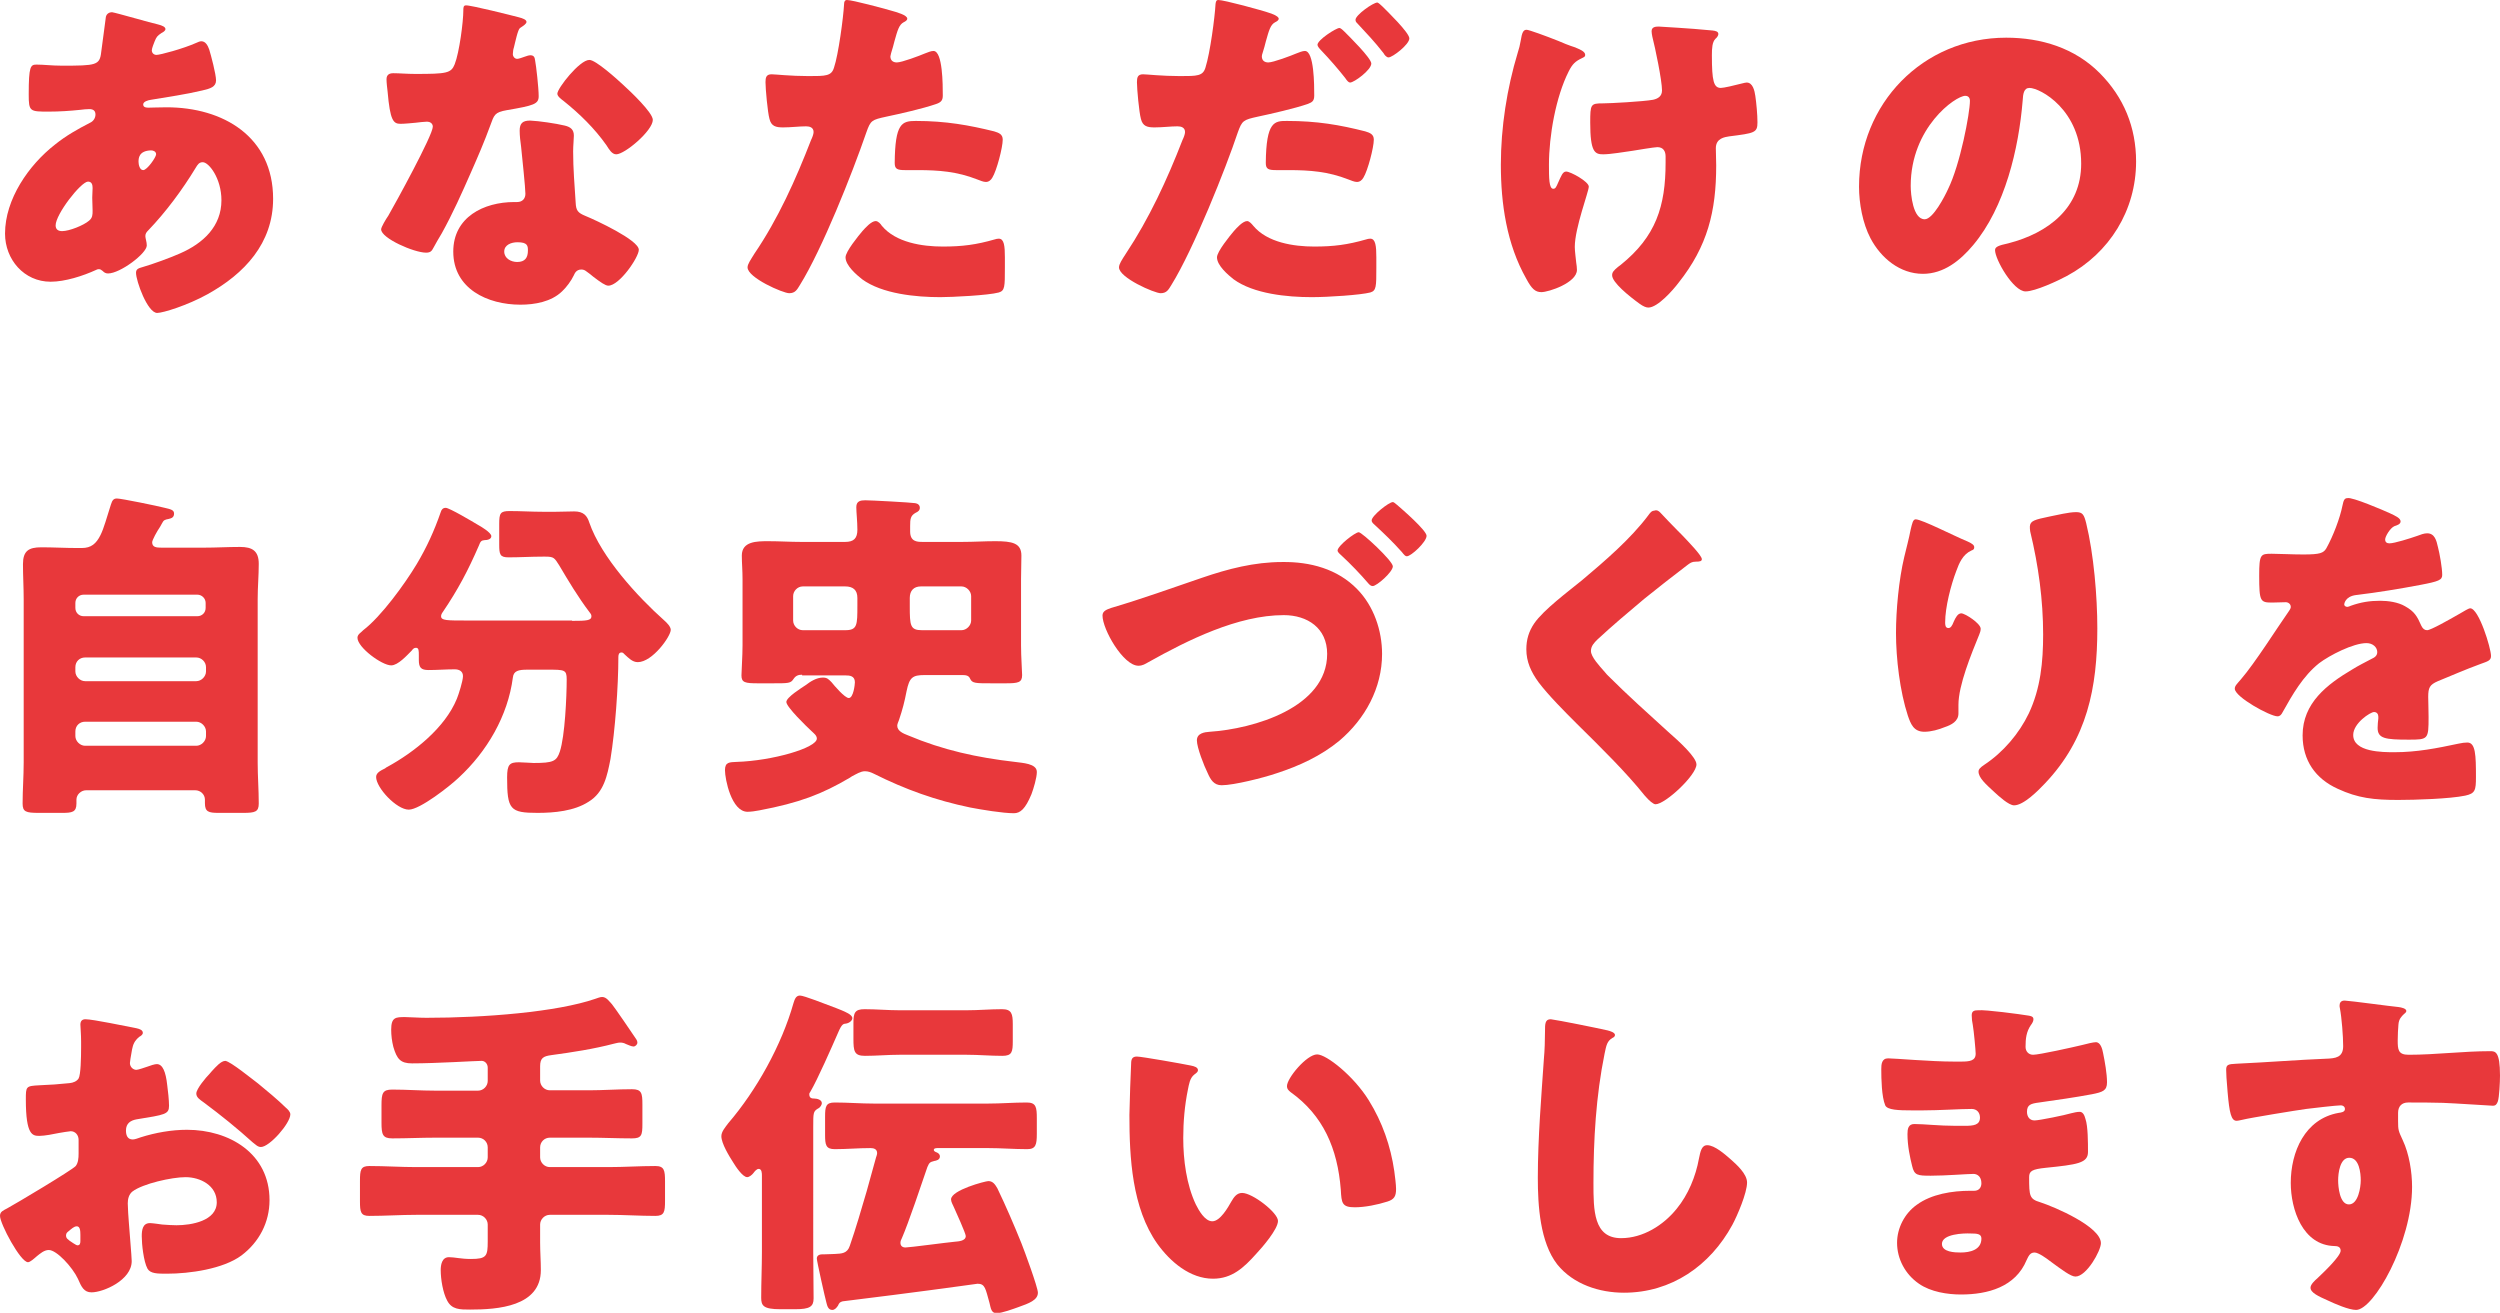 <?xml version="1.0" encoding="utf-8"?>
<!-- Generator: Adobe Illustrator 27.6.1, SVG Export Plug-In . SVG Version: 6.00 Build 0)  -->
<svg version="1.1" id="レイヤー_1" xmlns="http://www.w3.org/2000/svg" xmlns:xlink="http://www.w3.org/1999/xlink" x="0px"
	 y="0px" viewBox="0 0 696.6 365.8" style="enable-background:new 0 0 696.6 365.8;" xml:space="preserve">
<style type="text/css">
	.st0{fill:#E8383B;}
</style>
<g>
	<path class="st0" d="M44,6.8c1.2,0.3,2.1,0.7,2.1,1.3c0,0.5-0.7,0.9-1.1,1.1c-1.2,0.8-1.4,1.1-1.9,2.3c-0.2,0.5-0.8,2-0.8,2.5
		c0,0.8,0.6,1.3,1.3,1.3c1,0,7.4-1.7,11.2-3.4c0.4-0.2,0.9-0.4,1.3-0.4c1.2,0,1.8,1.2,2.2,2.3c0.5,1.6,1.9,6.9,1.9,8.6
		c0,1.8-1.6,2.3-3.8,2.8c-4.6,1.1-9.5,1.8-14.3,2.6c-0.8,0.1-2.2,0.5-2.2,1.3c0,0.9,1,0.9,1.5,0.9c0.8,0,3.1-0.1,5-0.1
		c15.8,0,29.7,8.2,29.7,25.5c0,12.4-8,20.9-18.3,26.6c-5.6,3.1-12.4,5.2-14,5.2c-2.7,0-5.9-8.9-5.9-11.2c0-1.2,1-1.3,1.9-1.6
		c2.5-0.7,8-2.7,10.4-3.8c6.4-2.8,11.5-7.5,11.5-14.8c0-6.1-3.5-10.6-5.2-10.6c-1,0-1.4,0.6-2,1.6c-3.7,6.1-8.3,12.3-13.2,17.4
		c-0.5,0.5-0.8,0.9-0.8,1.6c0,0.6,0.4,1.6,0.4,2.6c0,2.2-7.4,7.8-10.8,7.8c-0.7,0-1.1-0.3-1.5-0.7c-0.4-0.3-0.6-0.5-1.1-0.5
		c-0.3,0-0.5,0.1-0.7,0.2c-3.7,1.7-8.7,3.3-12.7,3.3c-7.4,0-12.7-6.2-12.7-13.4c0-9.6,6.6-19.1,13.9-24.8c3.1-2.5,6.3-4.3,9.8-6.1
		c0.9-0.4,1.5-1.3,1.5-2.3c0-1.1-0.7-1.5-1.7-1.5c-0.8,0-1.7,0.1-2.5,0.2c-2.9,0.3-5.8,0.5-8.8,0.5c-5.3,0-5.6,0-5.6-4.8
		c0-7.9,0.5-8.3,2.2-8.3c2,0,4.3,0.3,7,0.3c9.6,0,10.6-0.1,11-3.8c0.1-1,1.3-9.5,1.3-9.8c0.2-0.9,1-1.3,1.7-1.3
		C32.5,3.6,42.1,6.4,44,6.8z M15.5,62.8c0,1.2,0.8,1.6,1.8,1.6c2,0,6-1.6,7.5-2.9c1-0.8,1-1.7,1-2.8c0-1.2-0.1-2.4-0.1-3.6
		c0-1,0.1-1.8,0.1-2.7c0-0.9-0.2-1.8-1.3-1.8C22.5,50.7,15.5,59.7,15.5,62.8z M38.6,45.1c0,0.7,0.3,2.3,1.3,2.3
		c1.1,0,3.6-3.6,3.6-4.4c0-0.8-0.8-1.1-1.4-1.1C38.6,42,38.6,44.2,38.6,45.1z"/>
	<path class="st0" d="M144.5,4.8c1.2,0.3,2.2,0.7,2.2,1.3c0,0.5-0.7,1-1.8,1.7c-0.6,0.4-1.3,3.8-1.7,5.4c-0.1,0.4-0.2,0.6-0.2,0.8
		c0,0.3-0.1,0.7-0.1,1.1c0,0.6,0.5,1.3,1.2,1.3c0.5,0,1.5-0.4,2.1-0.6s1.1-0.4,1.6-0.4c0.9,0,1.2,0.5,1.3,1.4c0.3,1.5,1,7.7,1,10
		c0,2.2-1.3,2.6-8.9,3.9c-3.4,0.6-3.5,1.3-4.6,4.3c-1.6,4.4-3.5,8.8-5.4,13.1c-2.5,5.7-5.1,11.5-8.1,16.9c-0.8,1.3-1.7,2.9-2.3,4
		c-0.5,1-0.9,1.4-2.1,1.4c-3.3,0-12.5-4-12.5-6.5c0-0.6,1.3-2.8,2-3.8c1.9-3.3,12.4-22.4,12.4-24.8c0-1-0.9-1.4-1.6-1.4
		c-0.6,0-2.5,0.2-3.2,0.3c-1.1,0.1-3.1,0.3-4.2,0.3c-2,0-2.9-0.9-3.6-9c-0.1-0.8-0.3-2.5-0.3-3.4c0-1.3,0.8-1.7,1.9-1.7
		c1.6,0,3.9,0.2,6.1,0.2c8.8,0,10-0.2,11-2.7C128,14.6,129.1,6,129.1,3c0-0.8,0-1.5,0.7-1.5C131.1,1.4,142.6,4.3,144.5,4.8z
		 M157.4,35c1.6,0.4,2.5,1.1,2.5,2.8c0,1-0.2,2.7-0.2,4.4c0,4.8,0.4,9.5,0.7,14.2c0.1,2.3,0.6,2.9,2.8,3.8
		c2.7,1.1,14.8,6.7,14.8,9.4c0,2.1-5.4,10-8.5,10c-0.8,0-2.1-0.9-4.2-2.5c-0.6-0.5-1.2-1-1.8-1.4c-0.5-0.4-0.9-0.6-1.5-0.6
		c-1.5,0-1.9,1.2-2.1,1.6c-0.7,1.5-2.1,3.4-3.3,4.5c-3,2.9-7.6,3.7-11.6,3.7c-9.1,0-18.7-4.4-18.7-14.8c0-9.6,8.5-13.8,17-13.8h0.8
		c1.5,0,2.3-1,2.3-2.3c0-1.6-0.9-10.2-1.2-13.1c-0.2-1.4-0.4-3.1-0.4-4.5c0-2,0.8-2.8,2.9-2.8C150.2,33.7,154.9,34.4,157.4,35z
		 M140.5,70.1c0,1.9,1.9,2.9,3.6,2.9c2.2,0,3-1.2,3-3.2c0-1.3-0.1-2.3-2.9-2.3C142.5,67.5,140.5,68.2,140.5,70.1z M173.6,23.6
		c2.2,2,8.3,7.8,8.3,9.8c0,3-7.8,9.6-10.2,9.6c-1.2,0-2-1.4-2.7-2.5c-3.3-4.7-7.5-8.8-12-12.4c-0.8-0.6-1.7-1.3-1.7-2
		c0-1.5,6.2-9.4,8.9-9.4C165.9,16.6,172,22.1,173.6,23.6z"/>
	<path class="st0" d="M248.1,2.9c1.8,0.5,4.7,1.3,4.7,2.3c0,0.5-0.6,0.8-1,1c-1.3,0.7-1.7,2.2-2.6,5.4c-0.2,0.9-0.5,1.9-0.9,3.2
		c-0.1,0.4-0.2,0.8-0.2,0.9c0,1.2,0.8,1.7,1.8,1.7c1.4,0,6.4-1.9,7.8-2.5c0.8-0.3,1.7-0.7,2.4-0.7c2.6,0,2.6,9.5,2.6,12.4
		c0,1.3-0.4,1.9-1.9,2.4c-3.8,1.3-10,2.7-13.8,3.5c-4.1,0.9-4.4,1-5.6,4.4c-4,11.6-12.3,32.5-18.5,42.5c-0.8,1.3-1.3,2.3-3,2.3
		s-11.6-4.3-11.6-7.2c0-0.9,0.8-2,1.9-3.8c6.6-9.7,11.5-20.6,15.8-31.7c0.3-0.6,0.7-1.6,0.7-2.2c0-1.3-1.1-1.6-2.1-1.6
		c-1.9,0-4.2,0.3-6.4,0.3c-2,0-3.3-0.3-3.8-2.4c-0.5-1.8-1.1-8.3-1.1-10.2c0-1.3,0.2-2.2,1.7-2.2c1,0,5.3,0.5,10.3,0.5
		c4.8,0,6.4,0,7.1-2.4c1.2-3.5,2.6-13.9,2.8-17.7c0-0.6,0.2-1.1,0.8-1.1C237.5,0,246.4,2.4,248.1,2.9z M245.7,62.9
		c3.9,4.7,11.3,5.8,17,5.8c5.4,0,9.3-0.5,14.5-2c0.3-0.1,0.7-0.2,1.1-0.2c1.5,0,1.7,2.1,1.7,5.2v2.9c0,5.3,0,6.4-1.7,6.9
		c-2.9,0.8-13.1,1.3-16.3,1.3c-6.8,0-16.2-0.9-21.8-5c-1.5-1.2-4.6-3.8-4.6-6.1c0-1.6,3.6-6,4.7-7.3c0.8-0.9,2.5-2.8,3.7-2.8
		C244.7,61.6,245.4,62.4,245.7,62.9z M255.2,33.7c8.4,0,14.9,1.2,21.8,2.9c1.3,0.4,2.4,0.8,2.4,2.3c0,2.2-1.7,8.7-2.9,10.6
		c-0.4,0.7-1,1.2-1.8,1.2c-0.7,0-1.6-0.4-2.4-0.7c-5.6-2.2-10.7-2.6-16.6-2.6h-3.5c-2.2,0-2.9-0.3-2.9-2
		C249.4,34.3,251.3,33.7,255.2,33.7z"/>
	<path class="st0" d="M354.3,3.8c1.6,0.6,2,1.1,2,1.4c0,0.5-0.6,0.8-1,1c-1.3,0.7-1.7,2.2-2.6,5.4c-0.2,0.9-0.5,1.9-0.9,3.2
		c-0.1,0.3-0.2,0.6-0.2,0.9c0,1.2,0.8,1.7,1.8,1.7c1.4,0,6.4-1.9,7.8-2.5c0.8-0.3,1.7-0.7,2.4-0.7c2.6,0,2.6,9.6,2.6,12.4
		c0,1.6-0.6,1.9-1.9,2.4c-3.5,1.2-10,2.7-13.8,3.5c-4.1,0.9-4.4,1.1-5.6,4.4c-3.3,9.9-12.3,32.5-18.5,42.5c-0.8,1.3-1.3,2.3-3,2.3
		s-11.6-4.3-11.6-7.2c0-0.9,0.8-2.1,1.9-3.8c6.5-9.8,11.5-20.6,15.8-31.7c0.3-0.6,0.7-1.6,0.7-2.2c0-1.3-1.1-1.6-2.1-1.6
		c-1.9,0-4.2,0.3-6.4,0.3c-2,0-3.3-0.3-3.8-2.4c-0.5-1.8-1.1-8.3-1.1-10.2c0-1.3,0.2-2.2,1.7-2.2c1,0,5.3,0.5,10.3,0.5
		c4.8,0,6.4,0,7.1-2.4c1.3-4.1,2.6-14,2.8-17.7c0.1-0.7,0.2-1.1,0.8-1.1C341,0,351.5,2.8,354.3,3.8z M349.2,62.9
		c3.9,4.7,11.3,5.8,17,5.8c5.4,0,9.3-0.5,14.5-2c0.3-0.1,0.7-0.2,1.1-0.2c1.5,0,1.7,2.1,1.7,5.2v2.9c0,5.3,0,6.4-1.7,6.9
		c-2.7,0.7-11.7,1.3-16.3,1.3c-6.8,0-16.2-0.9-21.8-5c-1.5-1.2-4.6-3.8-4.6-6.1c0-1.6,3.6-6,4.7-7.3c0.8-0.9,2.5-2.8,3.7-2.8
		C348.1,61.6,348.8,62.4,349.2,62.9z M358.6,33.7c8.4,0,14.7,1.1,21.8,2.9c1.3,0.4,2.4,0.8,2.4,2.3c0,2.2-1.7,8.7-2.9,10.6
		c-0.4,0.7-1,1.2-1.8,1.2c-0.7,0-1.6-0.4-2.4-0.7c-5.6-2.2-10.7-2.6-16.6-2.6h-3.5c-2.2,0-2.9-0.3-2.9-2
		C352.8,33.7,355.2,33.7,358.6,33.7z M374.6,8.8c1.3,1.3,7.5,7.4,7.5,8.9c0,1.8-4.8,5.3-5.9,5.3c-0.4,0-0.8-0.4-1.4-1.3
		c-1.8-2.3-4.3-5.2-6.7-7.7c-0.4-0.4-1-1.1-1-1.5c0-1.4,5.2-4.7,6.1-4.7C373.6,7.8,374.3,8.5,374.6,8.8z M385.2,1.8
		c1.3,1.3,7.5,7.3,7.5,8.9c0,1.7-4.7,5.3-5.8,5.3c-0.6,0-1.2-0.8-1.4-1.2c-2.5-3.2-4.6-5.4-7.3-8.3c-0.3-0.3-0.5-0.5-0.5-1
		c0-1.3,4.9-4.8,6.1-4.8C384.1,0.8,384.7,1.3,385.2,1.8z"/>
	<path class="st0" d="M437.7,12.8l0.9,0.3c1.5,0.6,3.1,1.2,3.1,2.2c0,0.5-0.3,0.6-0.9,0.9c-1.9,0.9-2.7,1.7-3.7,3.7
		c-3.6,7.1-5.5,18-5.5,26c0,3.6,0,6.7,1.2,6.7c0.6,0,0.8-0.4,1.4-1.8c0.8-1.7,1.2-3,2.2-3c1.2,0,6.3,2.8,6.3,4.2s-3.9,11.5-3.9,16.8
		c0,1.2,0.3,3.3,0.4,4.4c0.1,0.7,0.2,1.3,0.2,2c0,3.6-7.9,6.2-9.9,6.2c-1.7,0-2.7-0.9-4.2-3.7c-5.5-9.7-7.1-21-7.1-31.8
		c0-10.4,1.7-21.3,4.7-31.2c0.4-1.3,0.6-2,0.8-3.2c0.4-2.6,0.8-3.2,1.7-3.2c0.6,0,5.3,1.7,8.8,3.1C435.8,12.1,437.1,12.6,437.7,12.8
		z M477.2,8.5c0.9,0.1,1.6,0.3,1.6,1c0,0.4-0.4,1-0.8,1.3c-0.9,0.9-1,2.6-1,4.6c0,7.2,0.5,9.1,2.5,9.1c0.8,0,3.8-0.7,5.7-1.2
		c0.8-0.2,1.2-0.3,1.5-0.3c1.7,0,2.2,2.3,2.4,3.7c0.3,2,0.6,5.3,0.6,7.4c0,2.9-0.8,3-7.9,3.9c-1.2,0.2-3.7,0.5-3.7,3.3
		c0,1.5,0.1,3.2,0.1,4.8c0,12.8-2.4,22.5-10.5,32.7c-1.5,2-5.8,6.9-8.4,6.9c-0.6,0-1.4-0.3-2.5-1.1c-2.9-2.1-7.6-5.9-7.6-7.9
		c0-0.8,0.4-1.3,1.6-2.3c0.3-0.2,0.4-0.3,0.8-0.6c9.8-7.9,12.5-16.3,12.5-28.5v-1.7c0-1.4-0.6-2.6-2.3-2.6c-0.8,0-6.2,0.9-6.8,1
		c-2.2,0.3-6.2,1-8.3,1c-2.3,0-3.6-0.6-3.6-8.8c0-5.2,0.1-5.4,3.6-5.4c1.9,0,11.2-0.5,13.9-1c1.4-0.3,2.5-1,2.5-2.6
		c0-2.8-1.9-11.9-2.7-15c-0.1-0.5-0.2-1.1-0.2-1.5c0-1.2,1.1-1.3,2-1.3C463.2,7.5,470.1,7.8,477.2,8.5z"/>
	<path class="st0" d="M585,20.3c6.8,6.8,10.2,15.2,10.2,24.7c0,13.6-7.4,25.5-19.3,31.9c-2.4,1.3-8.8,4.3-11.5,4.3
		c-3.4,0-8.5-8.9-8.5-11.5c0-0.9,0.9-1.3,3.7-1.9c11.2-2.9,20.3-9.9,20.3-22.2c0-15.1-11.5-21.1-14.4-21.1c-1.6,0-1.8,1.7-1.9,3.5
		c-1.1,13.4-4.9,29.7-13.8,40.3c-3.6,4.3-8.2,8-14,8c-6.4,0-11.7-4.4-14.6-9.9C519,62.2,518,56.7,518,52c0-23.1,17.8-41.5,41-41.5
		C568.8,10.5,578.1,13.4,585,20.3z M532.4,51.8c0,2.3,0.6,9.3,3.9,9.3c2.3,0,5.6-6.4,6.5-8.4c3.4-6.9,6.1-21.2,6.1-24.6
		c0-0.8-0.4-1.4-1.3-1.4C544.9,26.7,532.4,35.5,532.4,51.8z"/>
	<path class="st0" d="M42.4,151.1c0,1.4,1.2,1.5,2.6,1.5h11.8c3.4,0,6.7-0.2,10.1-0.2c3.4,0,5.2,1.1,5.2,4.7c0,3.3-0.3,6.5-0.3,9.8
		v45.6c0,3.8,0.3,7.5,0.3,11.4c0,2.3-1,2.6-4.3,2.6h-6.9c-2.8,0-3.8-0.3-3.8-2.7v-1c0-1.4-1.2-2.6-2.7-2.6H24
		c-1.4,0-2.7,1.2-2.7,2.6v1.1c0,2.4-1.2,2.6-4,2.6h-6.5c-3.6,0-4.5-0.3-4.5-2.6c0-3.8,0.3-7.6,0.3-11.4V167c0-3.3-0.2-6.5-0.2-9.8
		c0-3.7,1.6-4.7,5.1-4.7c3.4,0,6.7,0.2,10.1,0.2h1.2c2.6,0,4-1.2,5.2-3.6c1-2,1.7-4.8,2.9-8.5c0.4-1.3,0.8-1.7,1.7-1.7
		c1.2,0,11.4,2.1,13.3,2.6c1.7,0.4,2.6,0.6,2.6,1.6c0,1-0.6,1.3-1.5,1.5c-1.1,0.2-1.4,0.3-1.9,1.3c-0.1,0.2-0.3,0.5-0.5,0.9
		C43.7,148.1,42.4,150.5,42.4,151.1z M21,169.4c0,1.3,1,2.3,2.3,2.3H55c1.3,0,2.3-1,2.3-2.3v-1.4c0-1.3-1.1-2.3-2.3-2.3H23.3
		c-1.3,0-2.3,1-2.3,2.3V169.4z M21,187.1c0,1.4,1.3,2.7,2.7,2.7h31c1.4,0,2.7-1.3,2.7-2.7v-1.2c0-1.5-1.3-2.7-2.7-2.7h-31
		c-1.5,0-2.7,1.1-2.7,2.7V187.1z M21,205.1c0,1.4,1.3,2.7,2.7,2.7h31c1.4,0,2.7-1.3,2.7-2.7v-1.3c0-1.4-1.3-2.7-2.7-2.7h-31
		c-1.5,0-2.7,1.1-2.7,2.7V205.1z"/>
	<path class="st0" d="M159.4,173c4.1,0,5.4-0.1,5.4-1.3c0-0.5-0.3-0.8-0.6-1.2c-3.1-4.1-5.8-8.6-8.4-13c-1.3-2-1.4-2.4-3.8-2.4h-0.8
		c-3.2,0-6.4,0.2-9.5,0.2c-2.4,0-2.6-0.8-2.6-3.6V146c0-3,0.3-3.6,2.9-3.6c3.1,0,6.2,0.2,9.2,0.2h3.7c1.7,0,3.5-0.1,5.1-0.1
		c2.6,0,3.6,1.2,4.2,3.1c3.3,9.6,13.5,20.7,20.8,27.2c0.8,0.7,1.9,1.8,1.9,2.7c0,1.8-5.1,9-9.2,9c-1.5,0-2.6-1.2-3.7-2.2
		c-0.2-0.2-0.4-0.5-0.8-0.5c-0.8,0-0.9,0.7-0.9,1.3c0,8.1-0.9,20.5-2.2,28.4c-0.9,4.6-1.8,9.3-6.1,11.9c-4,2.6-9.6,3.1-14.2,3.1
		c-7.7,0-8.5-0.9-8.5-9.9c0-3.6,0.7-4.2,3.3-4.2c1,0,3.5,0.2,4.1,0.2c5.5,0,6.4-0.5,7.3-3.2c1.4-4.3,1.9-15.2,1.9-20.1
		c0-2.7-0.6-2.7-5.3-2.7h-5.7c-2.4,0-3.8,0.3-4,2.2c-1.4,10.7-7.2,20.6-15.1,27.9c-2.4,2.3-10.8,8.9-13.9,8.9
		c-3.4,0-9.1-6.1-9.1-9.1c0-1.2,1.3-1.8,2.5-2.4c0.2-0.2,0.4-0.3,0.6-0.4c7.5-4.1,16.1-10.9,19.4-19c0.5-1.2,1.7-5,1.7-6.3
		c0-1.4-1.1-1.9-2.3-1.9c-2.4,0-4.9,0.2-7.3,0.2c-2.1,0-2.7-0.7-2.7-2.8v-1.3c0-1.3,0-2.1-0.8-2.1c-0.6,0-0.9,0.4-1.2,0.8
		c-1.3,1.3-3.8,4.1-5.7,4.1c-2.6,0-9.4-5-9.4-7.7c0-1,1.1-1.5,1.6-2.1c5-3.8,11.6-12.9,14.9-18.4c2.8-4.7,4.9-9.3,6.7-14.5
		c0.2-0.7,0.6-1.2,1.4-1.2c1,0,7.4,3.8,8.9,4.7c0.9,0.5,3.8,2.2,3.8,3.2c0,0.9-1.2,1.1-1.9,1.1c-0.8,0.1-1.1,0.2-1.6,1.6
		c-3,6.9-5.8,12.2-10,18.4c-0.3,0.4-0.5,0.8-0.5,1.2c0,1.2,1.5,1.2,7.3,1.2H159.4z"/>
	<path class="st0" d="M223.5,188c-1.1,0-1.8,0.3-2.4,1.2c-0.8,1.2-1.3,1.2-6,1.2h-3.8c-3.7,0-4.7-0.2-4.7-2.2c0-1.3,0.3-5.3,0.3-8.4
		v-18.4c0-2.5-0.2-4.5-0.2-6.6c0-4,4.2-4,7.4-4c3.1,0,6.1,0.2,9.1,0.2h12.3c2.4,0,3.4-1,3.4-3.4c0-2.3-0.3-4.8-0.3-6.3
		c0-1.7,1.2-1.9,2.5-1.9c1.6,0,12.7,0.6,13.9,0.8c0.7,0.1,1.3,0.5,1.3,1.3c0,0.7-0.5,1.1-1.2,1.4c-1.4,0.8-1.5,1.7-1.5,3.7v1.5
		c0,2.8,1.9,2.9,3.4,2.9h11.2c3.1,0,6.1-0.2,9.1-0.2c4.7,0,7.3,0.5,7.3,4c0,2.2-0.1,4.4-0.1,6.6v18.4c0,3.4,0.3,7.1,0.3,8.3
		c0,2.1-1.1,2.3-4.6,2.3h-3.8c-4.7,0-5.5,0-6.1-1.3c-0.4-1-1.4-1-2.4-1h-10.3c-3.4,0-4.2,0.7-5,4.5c-0.6,3.1-1.1,5-2.1,8
		c-0.2,0.5-0.5,1.2-0.5,1.6c0,1.5,1.7,2.2,3,2.7c9.7,4.1,19.3,6.2,29.8,7.4c2,0.3,6.1,0.4,6.1,2.8c0,1.6-0.9,4.6-1.5,6.2
		c-1.7,4.1-3.1,5.3-4.9,5.3c-3.1,0-9.1-1-12.2-1.6c-9.6-2-18-5-26.8-9.4c-0.8-0.4-1.6-0.7-2.5-0.7c-1.2,0-2.4,0.8-3.6,1.4
		c-0.2,0.1-0.4,0.3-0.6,0.4c-7.8,4.6-14.1,7-25.2,9.1c-0.9,0.2-2.5,0.4-3.3,0.4c-4.5,0-6.3-9.1-6.3-11.6c0-2.3,1.3-2.2,3.2-2.3
		c10-0.3,22.4-3.9,22.4-6.5c0-0.9-0.9-1.5-1.5-2.1c-1.3-1.2-7-6.7-7-8.1c0-1.3,4.2-3.9,5.4-4.7c1.3-1,3-2.1,4.8-2.1
		c1.2,0,1.6,0.5,2.4,1.3c0.8,1,3.7,4.4,4.8,4.4c1.3,0,1.7-3.8,1.7-4.4c0-1.8-1.5-1.9-2.6-1.9H223.5z M238.9,166.6
		c0-2.2-1.2-3.2-3.4-3.2h-11.8c-1.5,0-2.7,1.3-2.7,2.7v6.8c0,1.4,1.2,2.7,2.7,2.7h11.8c3.4,0,3.4-1.4,3.4-6.9V166.6z M267.9,175.6
		c1.4,0,2.7-1.3,2.7-2.7v-6.8c0-1.4-1.3-2.7-2.7-2.7h-11.3c-2,0-3.1,1.2-3.1,3.2v2.3c0,5.4,0.1,6.7,3.4,6.7H267.9z"/>
	<path class="st0" d="M378.2,164.2c4.6,4.7,6.9,11.5,6.9,18c0,9.5-4.7,18.1-11.9,24.2c-5.1,4.2-11.1,7-17.6,9.1
		c-3.5,1.2-11.8,3.3-15.2,3.3c-2.2,0-3.1-1.6-3.9-3.4c-1-2-3-7.1-3-9.1s2.1-2.3,3.6-2.4c12.1-0.8,32.7-6.7,32.7-21.7
		c0-7.2-5.5-10.8-12.1-10.8c-12.8,0-26.8,7-37.7,13.1c-0.9,0.5-1.6,1-2.8,1c-4.2,0-10-10.1-10-14c0-1.3,1.3-1.7,2.4-2.1
		c8.5-2.5,16.8-5.5,25.3-8.4c7.3-2.5,14.6-4.4,22.4-4.4C365,156.5,372.7,158.5,378.2,164.2z M388.1,157.8c0,1.6-4.5,5.5-5.6,5.5
		c-0.5,0-0.8-0.3-1.1-0.6c-2.4-2.8-5-5.5-7.7-8c-0.7-0.6-1-1-1-1.3c0-1.3,4.9-5.1,5.9-5.1C379.5,148.3,388.1,156.3,388.1,157.8z
		 M389.3,140.7c1.4,1.2,8.2,7.1,8.2,8.6c0,1.7-4.3,5.7-5.5,5.7c-0.4,0-0.7-0.3-1.4-1.2c-2.7-3-4.6-4.8-7.5-7.5
		c-0.7-0.6-0.9-0.9-0.9-1.3c0-1.3,4.8-5.1,5.9-5.1C388.3,139.9,388.6,140.1,389.3,140.7z"/>
	<path class="st0" d="M462.6,142.8c1.6,1.7,3.3,3.5,4.9,5.1l1.1,1.1c1.9,2,5.6,5.8,5.6,6.8c0,0.6-0.6,0.7-1.7,0.7
		c-1.1,0-1.6,0.4-2.4,1c-4.1,3.1-8,6.2-12,9.4c-4.4,3.7-8.8,7.4-13,11.3c-0.9,0.9-1.8,1.8-1.8,3.2c0,1.6,2.3,4.1,3.9,5.9
		c0.3,0.4,0.6,0.7,0.9,1c5.4,5.4,11.1,10.5,16.7,15.6c3.1,2.7,7.9,7.1,7.9,9.1c0,3-8.7,11.1-11.4,11.1c-0.6,0-1.7-0.9-3-2.4
		c-5.1-6.4-12.2-13.4-18.9-20c-3.5-3.5-7.9-7.9-10.7-11.6c-2.1-2.9-3.4-5.7-3.4-9.2c0-2.7,0.7-5,2.2-7.2c2.6-3.8,9.5-8.9,13.4-12.1
		c6.3-5.3,13.4-11.4,18.3-17.9c0.5-0.7,1-1.4,1.7-1.4C461.7,142,462.2,142.4,462.6,142.8z"/>
	<path class="st0" d="M548.3,150.9c1.3,0.6,1.8,1,1.8,1.6c0,0.6-0.3,0.7-0.8,0.9c-2.4,1.1-3.4,3.5-4.2,5.7
		c-1.5,3.9-3.1,10.1-3.1,14.3c0,0.6,0,1.6,0.9,1.6c0.6,0,1-0.5,1.5-1.8c0.5-1.1,1.1-2.3,2.1-2.3c1,0,5.4,2.8,5.4,4.3
		c0,0.5-0.2,1.2-0.4,1.6c-2.2,5.4-5.8,14.1-5.8,19.6v2.4c0,2.2-2,3.2-3.8,3.8c-1.7,0.7-3.8,1.3-5.7,1.3c-3,0-3.8-2.2-4.6-4.5
		c-2.2-6.7-3.3-15.9-3.3-23c0-6.4,0.8-14.9,2.3-21.2c0.6-2.5,1.3-5.1,1.8-7.7c0.4-1.6,0.6-2.8,1.4-2.8
		C535.7,144.8,544.4,149.3,548.3,150.9z M571.2,143.9c2.1-0.4,5.2-1.2,7.3-1.2c1.8,0,2.2,0.7,2.8,3.1c2.1,8.6,3.1,20.4,3.1,29.3
		c0,16.5-2.8,30.8-14.6,43.2c-1.8,1.9-5.9,6.1-8.6,6.1c-1.5,0-4.3-2.6-5.5-3.7c-2.4-2.2-4.4-4-4.4-5.7c0-0.6,0.4-1.1,1.6-1.9
		c5.3-3.5,9.7-8.7,12.4-14.3c3.3-7,4-14.4,4-22c0-9.6-1.3-19.2-3.6-28.7c-0.1-0.5-0.1-1-0.1-1.4
		C565.7,145.1,566.9,144.8,571.2,143.9z"/>
	<path class="st0" d="M665.9,143c1.7,0.8,3,1.4,3,2.3c0,0.8-1.1,1.1-1.7,1.3c-1.2,0.5-2.6,2.9-2.6,3.7s0.5,1.1,1.2,1.1
		c1.4,0,5.8-1.4,7.8-2.1c0.8-0.3,1.8-0.7,2.7-0.7c2.1,0,2.6,2,3,3.8c0.5,1.9,1.2,5.8,1.2,7.8c0,1.4-0.9,1.8-6.2,2.8
		c-5.3,1-11.8,2.1-17.8,2.8c-3.1,0.4-3.3,2.5-3.3,2.6c0,0.5,0.5,0.7,0.9,0.7c0.2,0,0.7-0.2,0.9-0.3c2.8-1,5.3-1.4,8.2-1.4
		c2.3,0,5,0.4,6.9,1.5c2.7,1.5,3.4,2.8,4.6,5.5c0.4,0.8,0.9,1.2,1.6,1.2c1,0,6.1-2.9,8.9-4.5c0.9-0.5,1.5-0.9,1.9-1.1
		s0.9-0.5,1.2-0.5c2.4,0,5.8,11.1,5.8,13.3c0,1.3-1,1.5-2.9,2.2c-4.6,1.7-7.5,3-11.9,4.8c-2.3,1-2.7,1.8-2.7,4.4
		c0,1.2,0.1,3.5,0.1,5.6c0,6.2-0.1,6.3-5.5,6.3c-6.6,0-8.7-0.3-8.7-3.3c0-0.9,0.1-1.7,0.2-2.6v-0.5c0-0.7-0.4-1.3-1.2-1.3
		c-1,0-5.8,3.1-5.8,6.4c0,4.8,8.2,4.8,11.5,4.8c6.2,0,11.8-1.1,17.9-2.4c0.9-0.2,1.7-0.3,2.4-0.3c2.3,0,2.4,3.5,2.4,9.6
		c0,3.7-0.2,4.6-3,5.2c-4.3,0.9-14,1.2-18.7,1.2c-6.7,0-11.2-0.5-16.8-3.1c-6.2-2.8-9.8-7.9-9.8-14.9c0-9,6.8-14.2,13.9-18.4
		c1.6-1,3.6-2,5.3-2.9c0.9-0.4,1.6-0.9,1.6-1.9c0-1.3-1.2-2.5-3-2.5c-3.7,0-10.3,3.4-13.2,5.6c-4.5,3.6-7.4,8.7-10.2,13.7
		c-0.3,0.6-0.7,1.1-1.4,1.1c-2.1,0-11.9-5.4-11.9-7.7c0-0.8,0.6-1.3,1.7-2.6c3.9-4.5,10.2-14.5,13.3-18.9c0.5-0.7,0.6-1,0.6-1.3
		c0-0.8-0.7-1.3-1.4-1.3c-1.2,0-2.5,0.1-3.8,0.1c-3.3,0-3.6-0.3-3.6-7.5c0-6,0.4-6.1,3.5-6.1c2.1,0,5.6,0.2,8.8,0.2
		c4.7,0,5.6-0.4,6.4-1.7c1.9-3.4,3.8-8.4,4.5-11.9c0.3-1.4,0.5-2.1,1.4-2.1C655.3,138.4,664.4,142.3,665.9,143z"/>
	<path class="st0" d="M36.7,351.4c0,5.3-7.9,8.7-11.2,8.7c-2.1,0-2.8-1.5-3.8-3.8c-1.5-3.2-5.9-8-8.1-8c-1.3,0-2.4,1-3.3,1.7
		c-0.8,0.7-1.9,1.7-2.5,1.7c-2.1,0-7.8-10.7-7.8-12.9c0-1.2,0.9-1.5,2-2.1c2.4-1.3,18-10.6,19.1-11.8c0.7-0.9,0.8-2.2,0.8-3.5v-3.8
		c0-1.3-0.9-2.4-2.2-2.4c-0.4,0-2.7,0.4-3.3,0.5c-1.4,0.3-4,0.8-5.4,0.8c-1.9,0-3.8-0.1-3.8-10.1c0-3.7,0-3.8,3.8-4
		c2.8-0.1,5.6-0.3,8.4-0.6c1-0.1,2-0.5,2.5-1.3c0.6-1,0.7-5.8,0.7-8.7v-1.6c0-2-0.2-4.1-0.2-4.7c0-1,0.5-1.5,1.4-1.5
		c2.1,0,11.5,2,14.2,2.5c0.9,0.2,1.8,0.5,1.8,1.3c0,0.5-0.6,0.9-1,1.1c-1.4,1.2-1.7,2.1-2,3.5c-0.4,2.1-0.6,3.6-0.6,3.8
		c0,1.1,0.9,1.9,1.8,1.9c0.5,0,2.5-0.7,3.1-0.9c0.8-0.3,2-0.7,2.6-0.7c1.6,0,2.5,2.1,2.9,5.9c0.2,1.4,0.5,4.2,0.5,5.7
		c0,2.4-1.1,2.5-9.1,3.8c-1.6,0.3-2.9,1.1-2.9,3.1c0,1.3,0.4,2.5,1.9,2.5c0.6,0,1.6-0.4,2.2-0.6c4.1-1.3,8.6-2.1,12.9-2.1
		c11.8,0,23,6.6,23,19.6c0,6.2-2.9,11.7-7.8,15.4c-5.1,3.8-14.5,5.1-20.8,5.1c-2.6,0-4.6,0-5.4-1.4c-1.1-2-1.6-6.9-1.6-9
		c0-1.7,0.2-3.7,2.3-3.7c0.6,0,2.7,0.3,3.4,0.4c1.2,0.1,3,0.2,4,0.2c4.1,0,11.2-1.2,11.2-6.4c0-4.7-4.6-7-8.7-7
		c-3.8,0-11.9,1.8-14.8,4c-1,0.8-1.3,2.1-1.3,3.3s0.2,4.1,0.3,5.3C36,342.3,36.7,350.2,36.7,351.4z M22.4,344.1c0-1.2-0.1-2.4-1-2.4
		c-0.8,0-1.6,0.8-2.2,1.3c-0.4,0.3-0.8,0.6-0.8,1.2c0,0.8,0.3,1.1,2,2.2c0.6,0.4,1,0.6,1.2,0.6c0.7,0,0.8-0.6,0.8-1.2V344.1z
		 M71.9,301.9c2.2,1.8,5.7,4.7,7.7,6.7c0.6,0.5,1.3,1.2,1.3,1.9c0,2.5-5.8,9.1-8.2,9.1c-0.9,0-1.5-0.7-2.3-1.3
		c-4.3-3.9-8.9-7.6-13.6-11.1c-1.1-0.8-2.1-1.4-2.1-2.5c0-1.3,2.7-4.5,3.7-5.5c0.2-0.2,0.4-0.5,0.6-0.7c1.2-1.3,2.6-2.9,3.8-2.9
		C64.3,295.8,70.4,300.8,71.9,301.9z"/>
	<path class="st0" d="M150.5,301.1c0,1.4,1.2,2.7,2.7,2.7h10.9c3.9,0,8-0.3,12-0.3c2.7,0,2.9,1.1,2.9,4.3v5.3c0,3.2-0.2,4.1-2.9,4.1
		c-4,0-8.1-0.2-12-0.2h-10.9c-1.5,0-2.7,1.2-2.7,2.7v2.8c0,1.4,1.2,2.7,2.7,2.7h16.3c4.4,0,8.8-0.3,13.1-0.3c2.5,0,2.7,1.2,2.7,4.3
		v5.4c0,3.1-0.2,4.2-2.7,4.2c-4.3,0-8.7-0.3-13.1-0.3h-16.3c-1.5,0-2.7,1.3-2.7,2.7v5c0,2.6,0.2,5.2,0.2,7.7c0,10.2-12.1,11-19.7,11
		c-2.9,0-5.1,0-6.4-2.5c-1.2-2.2-1.8-6-1.8-8.5c0-1.4,0.3-3.6,2.3-3.6c1.6,0,3.3,0.5,6.1,0.5c4.4,0,4.7-0.8,4.7-4.9v-4.7
		c0-1.4-1.2-2.7-2.7-2.7h-17.2c-4.3,0-8.7,0.3-13.1,0.3c-2.4,0-2.6-1.1-2.6-4.1v-5.6c0-3.1,0.2-4.2,2.6-4.2c4.4,0,8.8,0.3,13.1,0.3
		h17.2c1.5,0,2.7-1.3,2.7-2.7v-2.8c0-1.5-1.2-2.7-2.7-2.7h-11.9c-4,0-8,0.2-12,0.2c-2.7,0-3-1.1-3-4.4V308c0-3.4,0.3-4.4,3-4.4
		c4,0,8,0.3,12,0.3h11.9c1.5,0,2.7-1.3,2.7-2.7v-3.7c0-1.1-0.8-1.9-1.7-1.9c-1.7,0-12.6,0.7-19.4,0.7c-3.2,0-4.2-1.2-5.2-4.6
		c-0.4-1.6-0.6-3.2-0.6-4.8c0-3.5,1.3-3.5,3.9-3.5c1.2,0,3.8,0.2,5.9,0.2c16.2,0,36.4-1.6,47.1-5.3c0.6-0.2,1.3-0.5,1.9-0.5
		c1.2,0,2,1.3,2.7,2c0.4,0.4,6.1,8.7,6.8,9.8c0.2,0.3,0.3,0.6,0.3,0.9c0,0.6-0.6,1.1-1.1,1.1s-1.6-0.5-2.1-0.7
		c-0.5-0.3-1.1-0.4-1.6-0.4c-0.6,0-1.2,0.2-1.7,0.3c-5.7,1.5-11.6,2.4-17.5,3.2c-2.2,0.3-3.1,0.8-3.1,3.1V301.1z"/>
	<path class="st0" d="M226.6,348.8c0,4.3,0.1,8.7,0.1,13c0,2.3-1.1,3-5.1,3h-4.2c-4.7,0-5.3-1-5.3-3.2c0-4.3,0.2-8.6,0.2-12.8v-21.2
		c0-0.6,0-1.9-0.9-1.9c-0.6,0-1.2,0.8-1.5,1.2s-1.1,1.1-1.7,1.1c-1.3,0-3.3-3.1-3.9-4.1c-1.1-1.7-3.3-5.3-3.3-7.3
		c0-1.3,1.1-2.5,1.9-3.6c7.9-9.2,14.9-21.8,18.2-33.5c0.3-0.9,0.6-2.1,1.8-2.1c1.1,0,6.9,2.3,10.1,3.5c0.7,0.3,1.3,0.5,1.5,0.6
		c0.9,0.4,3,1.2,3,2.2c0,0.6-0.7,1.3-1.7,1.5c-0.8,0.1-1.2,0-2.3,2.6c-1.7,3.9-5.7,13-7.7,16.4c-0.2,0.3-0.3,0.4-0.3,0.7
		c0,1.1,0.7,1.2,1.4,1.2s2.1,0.3,2.1,1.3c0,0.4-0.4,1.2-1.1,1.5c-1.3,0.8-1.3,1.2-1.3,5.1V348.8z M251.3,345
		c-0.2,0.4-0.4,0.8-0.4,1.3c0,0.9,0.6,1.3,1.4,1.3c1.1,0,11.5-1.4,13.7-1.6c1.1-0.1,3.1-0.2,3.1-1.6c0-0.7-2.8-6.9-3.3-8
		c-0.3-0.7-0.8-1.5-0.8-2.2c0-2.6,9.6-5.1,10.4-5.1c1.3,0,1.9,1,2.5,2c2.4,5,4.6,10.1,6.7,15.3c0.8,2,4.6,12.3,4.6,13.8
		c0,2.1-2.6,3-5.4,4c-1.4,0.5-4.6,1.7-6.1,1.7s-1.6-1.3-2-2.9c-1.1-3.9-1.2-5.3-3.3-5.3c-0.2,0-2.1,0.3-5.1,0.7
		c-9.3,1.3-29,3.8-32.5,4.2c-0.8,0.2-1,0.5-1.3,1.2c-0.4,0.6-0.9,1.2-1.6,1.2c-1.1,0-1.4-1.1-1.6-1.9c-0.4-1.4-2.7-11.7-2.7-12.4
		c0-1,0.9-1.2,1.6-1.2h0.7c0.9,0,2.2-0.1,2.8-0.1c1.8-0.1,3.4-0.1,4.1-2.3c1.7-4.9,3.2-10.1,4.7-15.2c0.9-3.1,1.7-6.3,2.6-9.4
		c0.1-0.3,0.3-0.8,0.3-1.2c0-1.1-0.9-1.4-1.8-1.4c-3.4,0-6.6,0.3-10,0.3c-2.5,0-2.7-1.2-2.7-4v-5c0-2.9,0.2-4,2.7-4
		c3.7,0,7.2,0.3,10.9,0.3h31.8c3.6,0,7.1-0.3,10.8-0.3c2.6,0,2.8,1.3,2.8,4.4v4.3c0,3.1-0.3,4.3-2.7,4.3c-3.7,0-7.3-0.3-10.9-0.3
		h-14c-0.3,0-1.1,0-1.1,0.5c0,0.4,0.5,0.6,0.8,0.7c0.5,0.2,0.9,0.6,0.9,1.1c0,1-1,1.2-1.6,1.3c-1.3,0.3-1.4,0.6-1.9,1.7
		C256.9,329.6,253.1,340.9,251.3,345z M269.4,281.5c3.3,0,6.5-0.3,9.8-0.3c2.7,0,3,1.3,3,4.2v4.7c0,3-0.2,4.1-2.9,4.1
		c-3.4,0-6.6-0.3-9.9-0.3h-18.8c-3.2,0-6.4,0.3-9.6,0.3c-3,0-3.2-1.3-3.2-4.8v-4.4c0-2.8,0.4-3.8,3.1-3.8c3.3,0,6.5,0.3,9.7,0.3
		H269.4z"/>
	<path class="st0" d="M331.8,296.9c1,0.2,2,0.5,2,1.3c0,0.4-0.3,0.7-1,1.2c-1.3,1-1.5,2.8-1.8,4.2c-0.9,4.4-1.3,9-1.3,13.5
		c0,6.1,0.9,13,3.5,18.5c0.8,1.6,2.5,4.7,4.6,4.7c2.2,0,4.4-3.9,5.3-5.5c0.7-1.2,1.5-2.4,3-2.4c2.9,0,10,5.5,10,7.8
		s-4.4,7.4-6.1,9.2c-3.4,3.8-6.7,6.9-12,6.9c-6.4,0-11.9-4.7-15.5-9.7c-7.1-10-7.8-24.1-7.8-35.9c0-1.8,0.4-13.5,0.5-14.8
		c0.1-1.1,0.6-1.5,1.6-1.5C318.1,294.4,329.4,296.4,331.8,296.9z M367,293.8c2.6,0,10.2,6,14.4,12.8c3.8,6.1,6.1,12.8,7.1,19.7
		c0.2,1.5,0.5,3.8,0.5,5c0,2-0.5,2.9-2.4,3.5c-2.8,0.9-6.3,1.6-9.1,1.6c-3.6,0-3.7-1.2-3.9-4.9c-0.9-11.5-4.9-20.7-14-27.2
		c-0.6-0.5-1-0.9-1-1.6C358.5,300.5,364.1,293.8,367,293.8z"/>
	<path class="st0" d="M447.9,287.1c0.8,0.2,2.1,0.6,2.1,1.3c0,0.4-0.4,0.7-0.7,0.8c-1.5,0.9-1.7,2-2.2,4.4c-2.4,11.8-3.1,24-3.1,36
		c0,7.6,0,15.4,7.7,15.4c6.1,0,11.8-3.6,15.5-8.2c3.2-3.9,5.3-9,6.2-14c0.4-1.9,0.7-3.7,2.3-3.7c2.1,0,5,2.6,6.5,3.9
		c1.7,1.5,4.6,4.1,4.6,6.5c0,2.9-2.7,9.2-4.1,11.8c-6.2,11.4-17,18.9-30.2,18.9c-6.8,0-14.1-2.3-18.6-7.9
		c-4.8-6.2-5.4-16.4-5.4-24.1c0-11.1,1-22.9,1.7-33.3c0.2-2,0.3-5.3,0.3-7.5c0-2.1,0-3.4,1.6-3.4
		C434.4,284.3,444.8,286.4,447.9,287.1z"/>
	<path class="st0" d="M565.3,283c0.5,0.1,1.3,0.2,1.3,1c0,0.5-0.3,1.1-0.7,1.6c-1.3,1.9-1.5,3.8-1.5,6.1c0,1.3,0.9,2.2,2.1,2.2
		c1.7,0,11.1-2.1,13.6-2.7c1.5-0.4,3.2-0.8,3.9-0.8c1.3,0,1.8,1.9,2,3c0.5,2.4,1.1,5.8,1.1,8.2c0,2.3-1.2,2.7-4.2,3.3
		c-4.8,0.9-9.8,1.6-14.7,2.3c-2.3,0.3-3.4,0.6-3.4,2.6c0,1.3,0.7,2.4,2.1,2.4c1.3,0,8.6-1.5,10.2-2c0.8-0.2,1.7-0.4,2.4-0.4
		c0.8,0,1.3,0.8,1.6,2c0.7,2,0.7,6.6,0.7,9.2c0,3.1-3,3.5-11.8,4.4c-3.8,0.4-4.6,0.9-4.6,2.6c0,5.3,0.1,6.1,3.1,7
		c4,1.3,16.9,6.8,16.9,11.4c0,2.1-4,9.3-7.1,9.3c-1.3,0-3.8-1.9-7.2-4.4c-0.9-0.7-3.1-2.3-4.2-2.3c-1.3,0-1.7,1.1-2.2,2.1
		c-3.1,7.5-10.8,9.6-18.3,9.6c-3.7,0-8.4-0.7-11.7-3c-3.8-2.6-6.1-6.9-6.1-11.4c0-4.1,2.1-8.2,5.5-10.6c4.1-3,9.9-3.9,14.9-3.9h1.1
		c1.3,0,2-0.9,2-2.1c0-1.9-1.2-2.6-2.2-2.6c-1.7,0-7.7,0.5-11.9,0.5c-3.7,0-4.6-0.1-5.2-2.7c-0.6-2.4-1.3-5.6-1.3-8.9
		c0-1.4,0.2-2.8,1.9-2.8c2.8,0,6.9,0.5,11.5,0.5h2.6c2.4,0,4.2-0.2,4.2-2.3c0-1.3-0.8-2.4-2.3-2.4c-3.3,0-9.1,0.4-13.7,0.4h-2.9
		c-3.8,0-6.9-0.1-7.5-1.4c-1-2.4-1.1-7.3-1.1-10.1c0-1.3,0.1-3,1.9-3s11.9,0.9,18.3,0.9h2.1c2.3,0,4-0.2,4-2.2c0-0.9-0.5-6.3-0.8-8
		c-0.2-0.9-0.3-1.8-0.3-2.7c0-1.2,0.7-1.4,1.8-1.4C553.2,281.3,562.9,282.6,565.3,283z M541.1,346.6c0,2.3,3.6,2.4,5.2,2.4
		c2.6,0,5.8-0.7,5.8-3.9c0-1.3-1.2-1.4-3-1.4C547.2,343.6,541.1,343.8,541.1,346.6z"/>
	<path class="st0" d="M668.3,280.6c0.8,0.1,2.2,0.4,2.2,1.1c0,0.3-0.3,0.6-0.7,0.9c-0.6,0.6-1.4,1.3-1.5,2.9c-0.1,1-0.2,3-0.2,4.4
		c0,2.5,0.1,4,3,4c7.6,0,15.2-1,22.8-1c1.4,0,2.7,0.1,2.7,6.8c0,1.8-0.2,6-0.6,7.2c-0.3,0.8-0.6,1.2-1.4,1.2
		c-0.5,0-10.9-0.7-13.9-0.8c-3.2-0.1-6.4-0.1-9.7-0.1c-1.8,0-2.8,1.1-2.8,2.9v2.3c0,2.5,0.1,2.7,1.3,5.3c1.8,3.8,2.6,8.9,2.6,13
		c0,15.5-10.7,34.3-15.6,34.3c-2,0-5.9-1.7-7.8-2.6c-2.7-1.2-4.9-2.2-4.9-3.6c0-0.9,1.2-2,2-2.7c1.8-1.7,6.4-6.1,6.4-7.6
		c0-1.1-0.9-1.3-1.7-1.3c-8.9-0.2-12.2-10.2-12.2-17.6c0-8.6,3.9-17.8,13.3-19.5c0.7-0.1,1.8-0.2,1.8-1.1c0-0.5-0.4-1-1.2-1
		c-1.1,0-8.1,0.8-9.6,1c-2.3,0.3-15.8,2.5-17.7,3c-0.6,0.1-1.2,0.3-1.7,0.3c-1.5,0-2-2.2-2.5-8c-0.3-3.2-0.4-5.4-0.4-6.2
		c0-1.4,0.5-1.6,2.8-1.7c8.8-0.4,17.4-1.1,25.1-1.4c2.5-0.1,4.7-0.3,4.7-3.5c0-2.7-0.4-7.9-0.9-10.5c-0.1-0.4-0.1-0.6-0.1-0.8
		c0-0.7,0.3-1.4,1.4-1.4C655.2,278.9,666.1,280.4,668.3,280.6z M651.5,328.9c0,1.7,0.4,6.7,3,6.7s3.3-4.8,3.3-6.7
		c0-2-0.4-6.3-3.2-6.3C652,322.6,651.5,326.9,651.5,328.9z"/>
</g>
</svg>
